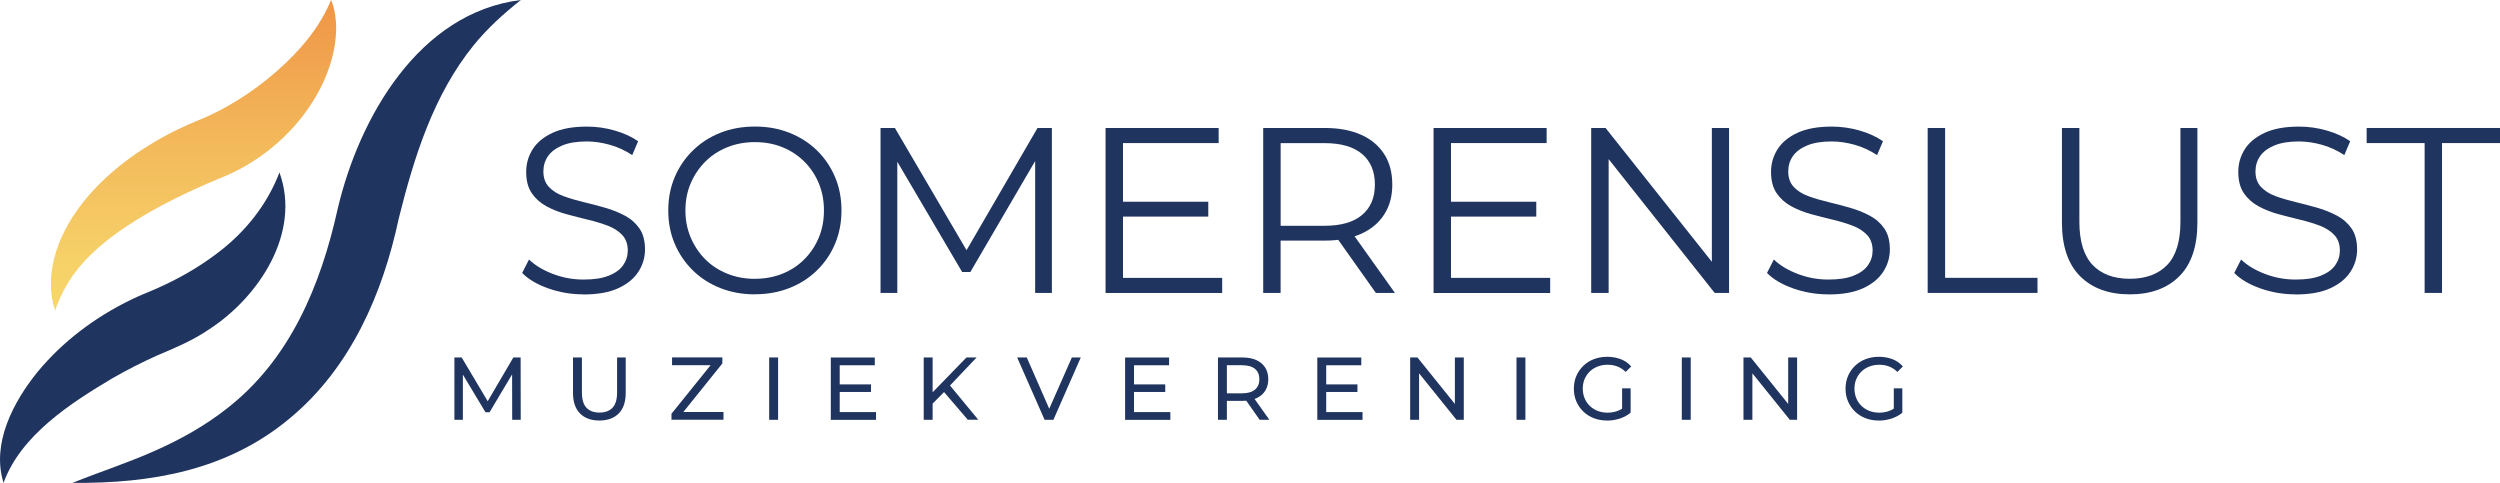 <?xml version="1.0" encoding="UTF-8"?>
<svg id="Layer_1" data-name="Layer 1" xmlns="http://www.w3.org/2000/svg" xmlns:xlink="http://www.w3.org/1999/xlink" viewBox="0 0 521.73 100.78">
  <defs>
    <linearGradient id="linear-gradient" x1="40.39" y1="71.23" x2="40.39" y2="-6.45" gradientUnits="userSpaceOnUse">
      <stop offset="0" stop-color="#f7db6f"/>
      <stop offset=".2" stop-color="#f6d269"/>
      <stop offset=".53" stop-color="#f3b95b"/>
      <stop offset=".95" stop-color="#ef9245"/>
      <stop offset="1" stop-color="#ef8d42"/>
    </linearGradient>
  </defs>
  <g>
    <path d="M69.11,0c.4.95.65,1.97.82,3,.08.52.13,1.04.18,1.57.03.53.05,1.06.04,1.59-.02,2.13-.38,4.25-.95,6.31-1.16,4.12-3.18,7.98-5.76,11.4-2.58,3.43-5.73,6.43-9.3,8.92-.89.62-1.82,1.2-2.76,1.76-.95.54-1.91,1.06-2.91,1.53-.5.23-1,.46-1.5.68l-.74.31-.62.25c-.82.33-1.63.69-2.45,1.04-3.25,1.41-6.44,2.93-9.54,4.59-3.09,1.65-6.08,3.45-8.9,5.44-2.81,2.01-5.44,4.22-7.73,6.85-1.14,1.32-2.19,2.75-3.11,4.33-.93,1.58-1.7,3.32-2.37,5.22-.67-1.91-.93-3.98-.88-6.09.05-2.1.45-4.23,1.1-6.27.65-2.05,1.56-4.01,2.63-5.86,1.08-1.85,2.32-3.59,3.68-5.22,2.72-3.25,5.87-6.04,9.21-8.47,3.35-2.42,6.91-4.48,10.6-6.22.92-.44,1.86-.84,2.79-1.24l.71-.3.58-.24c.37-.15.74-.31,1.11-.48.74-.33,1.47-.67,2.2-1.05.73-.36,1.45-.75,2.17-1.15,2.87-1.61,5.64-3.49,8.29-5.61,2.65-2.13,5.17-4.49,7.47-7.16,1.15-1.34,2.24-2.76,3.24-4.31,1-1.55,1.89-3.22,2.68-5.12Z" style="fill: url(#linear-gradient); stroke-width: 0px;"/>
    <path d="M58.32,35.99c4.59,12.63-4.33,26.05-14.74,32.78-3.36,2.3-7.1,3.85-10.8,5.42-3.16,1.41-6.28,3.01-9.32,4.75-8.66,5.15-19.12,11.87-22.72,21.83-2.57-8.19,2.04-16.92,7.1-23.16,5.32-6.42,12.03-11.43,19.51-15.07,1.69-.83,3.54-1.54,5.27-2.3,4.58-2.01,8.94-4.5,12.91-7.54,5.63-4.28,10.2-9.94,12.79-16.71h0Z" style="fill: #203460; stroke-width: 0px;"/>
    <path d="M108.7,0c-3.59,2.85-6.96,5.88-9.82,9.41-8.42,10.37-12.47,23.39-15.66,36.17-3.35,15.73-10.03,31.14-22.65,41.64-13.01,10.93-28.95,13.71-45.44,13.55,5.71-2.3,11.6-4.19,17.16-6.68,5.35-2.36,10.46-5.22,15-8.79,13.24-10.24,19.65-25.79,23.18-41.7C74.95,24.52,87.45,2.6,108.7,0h0Z" style="fill: #203460; stroke-width: 0px;"/>
  </g>
  <g>
    <path d="M94.83,87.61v-13.01h1.52l5.84,9.83h-.82l5.76-9.83h1.52l.02,13.01h-1.78l-.02-10.2h.43l-5.13,8.62h-.86l-5.17-8.62h.46v10.2h-1.78Z" style="fill: #203460; stroke-width: 0px;"/>
    <path d="M125.08,87.76c-1.71,0-3.06-.49-4.03-1.47-.98-.98-1.47-2.41-1.47-4.29v-7.4h1.86v7.32c0,1.45.32,2.51.96,3.18.64.67,1.54,1,2.7,1s2.08-.33,2.72-1c.64-.67.96-1.73.96-3.18v-7.32h1.8v7.4c0,1.88-.49,3.31-1.46,4.29-.97.98-2.32,1.47-4.04,1.47Z" style="fill: #203460; stroke-width: 0px;"/>
    <path d="M140.13,87.61v-1.26l8.75-10.86.2.72h-8.83v-1.62h10.5v1.26l-8.72,10.85-.22-.72h9.18v1.62h-10.87Z" style="fill: #203460; stroke-width: 0px;"/>
    <path d="M160.52,87.61v-13.01h1.86v13.01h-1.86Z" style="fill: #203460; stroke-width: 0px;"/>
    <path d="M175.24,86h7.58v1.62h-9.44v-13.01h9.18v1.62h-7.32v9.78ZM175.08,80.22h6.69v1.58h-6.69v-1.58Z" style="fill: #203460; stroke-width: 0px;"/>
    <path d="M192.77,87.61v-13.01h1.86v13.01h-1.86ZM194.4,84.47l-.09-2.27,7.38-7.6h2.12l-5.71,6.02-1.04,1.15-2.66,2.7ZM201.98,87.61l-5.33-6.21,1.25-1.38,6.26,7.58h-2.17Z" style="fill: #203460; stroke-width: 0px;"/>
    <path d="M218,87.61l-5.73-13.01h2.01l5.26,12.01h-1.15l5.3-12.01h1.86l-5.71,13.01h-1.84Z" style="fill: #203460; stroke-width: 0px;"/>
    <path d="M236.66,86h7.58v1.62h-9.44v-13.01h9.18v1.62h-7.32v9.78ZM236.49,80.22h6.69v1.58h-6.69v-1.58Z" style="fill: #203460; stroke-width: 0px;"/>
    <path d="M254.18,87.61v-13.01h5.07c1.14,0,2.11.18,2.92.54.81.36,1.42.88,1.86,1.56.43.68.65,1.49.65,2.44s-.22,1.75-.65,2.43c-.43.67-1.05,1.19-1.86,1.55-.81.36-1.78.54-2.92.54h-4.05l.84-.86v4.81h-1.86ZM256.04,82.99l-.84-.91h4c1.19,0,2.09-.26,2.7-.77.61-.51.92-1.24.92-2.17s-.31-1.65-.92-2.16-1.52-.76-2.7-.76h-4l.84-.93v7.7ZM262.88,87.61l-3.31-4.72h1.99l3.35,4.72h-2.03Z" style="fill: #203460; stroke-width: 0px;"/>
    <path d="M276.77,86h7.58v1.62h-9.44v-13.01h9.18v1.62h-7.32v9.78ZM276.6,80.22h6.69v1.58h-6.69v-1.58Z" style="fill: #203460; stroke-width: 0px;"/>
    <path d="M294.29,87.61v-13.01h1.52l8.61,10.69h-.8v-10.69h1.86v13.01h-1.52l-8.61-10.69h.8v10.69h-1.86Z" style="fill: #203460; stroke-width: 0px;"/>
    <path d="M316.48,87.61v-13.01h1.86v13.01h-1.86Z" style="fill: #203460; stroke-width: 0px;"/>
    <path d="M335.38,87.76c-1,0-1.93-.16-2.77-.49s-1.57-.79-2.19-1.39c-.62-.6-1.1-1.3-1.45-2.11-.35-.81-.52-1.69-.52-2.66s.17-1.85.52-2.66c.35-.8.83-1.51,1.46-2.11.63-.6,1.36-1.07,2.2-1.39s1.77-.49,2.79-.49,1.97.17,2.83.5c.85.33,1.58.84,2.17,1.51l-1.15,1.15c-.53-.52-1.11-.9-1.74-1.14-.63-.24-1.3-.36-2.04-.36s-1.43.12-2.07.37-1.19.59-1.65,1.04c-.46.45-.82.98-1.08,1.59s-.38,1.28-.38,2,.13,1.37.38,1.98.61,1.15,1.08,1.6c.46.45,1.01.8,1.65,1.05s1.32.37,2.06.37c.69,0,1.36-.11,2-.33.64-.22,1.23-.58,1.77-1.09l1.06,1.41c-.64.55-1.4.96-2.26,1.24-.86.28-1.75.42-2.67.42ZM338.52,85.87v-4.83h1.78v5.07l-1.78-.24Z" style="fill: #203460; stroke-width: 0px;"/>
    <path d="M350.98,87.61v-13.01h1.86v13.01h-1.86Z" style="fill: #203460; stroke-width: 0px;"/>
    <path d="M363.85,87.61v-13.01h1.52l8.61,10.69h-.8v-10.69h1.86v13.01h-1.52l-8.61-10.69h.8v10.69h-1.86Z" style="fill: #203460; stroke-width: 0px;"/>
    <path d="M392.08,87.76c-1,0-1.93-.16-2.77-.49s-1.57-.79-2.19-1.39c-.62-.6-1.1-1.3-1.45-2.11-.35-.81-.52-1.69-.52-2.66s.17-1.85.52-2.66c.35-.8.83-1.51,1.46-2.11.63-.6,1.36-1.07,2.2-1.39s1.77-.49,2.79-.49,1.97.17,2.83.5c.85.33,1.58.84,2.17,1.51l-1.15,1.15c-.53-.52-1.11-.9-1.74-1.14-.63-.24-1.3-.36-2.04-.36s-1.43.12-2.07.37-1.19.59-1.65,1.04c-.46.45-.82.98-1.08,1.59s-.38,1.28-.38,2,.13,1.37.38,1.98.61,1.15,1.08,1.6c.46.45,1.01.8,1.65,1.05s1.32.37,2.06.37c.69,0,1.36-.11,2-.33.64-.22,1.23-.58,1.77-1.09l1.06,1.41c-.64.55-1.4.96-2.26,1.24-.86.28-1.75.42-2.67.42ZM395.22,85.87v-4.83h1.78v5.07l-1.78-.24Z" style="fill: #203460; stroke-width: 0px;"/>
  </g>
  <g>
    <path d="M121.75,61.43c-2.56,0-5.01-.42-7.35-1.25-2.34-.84-4.16-1.91-5.43-3.22l1.43-2.8c1.21,1.18,2.84,2.17,4.89,2.97,2.05.8,4.2,1.21,6.47,1.21s3.93-.27,5.29-.81c1.36-.54,2.36-1.27,3-2.19.64-.92.96-1.93.96-3.05,0-1.34-.39-2.43-1.16-3.25-.77-.82-1.78-1.47-3.02-1.94-1.25-.47-2.62-.89-4.13-1.25-1.51-.36-3.02-.75-4.52-1.16-1.51-.41-2.89-.96-4.16-1.65-1.26-.69-2.28-1.6-3.05-2.73-.77-1.13-1.16-2.61-1.16-4.45,0-1.7.45-3.27,1.35-4.7.9-1.43,2.29-2.57,4.16-3.44,1.87-.87,4.26-1.3,7.18-1.3,1.93,0,3.85.27,5.75.81,1.9.54,3.54,1.29,4.92,2.24l-1.23,2.9c-1.48-.98-3.04-1.7-4.7-2.16-1.66-.46-3.25-.69-4.79-.69-2.06,0-3.77.28-5.11.84-1.34.56-2.34,1.3-2.98,2.24-.64.93-.96,1.99-.96,3.17,0,1.34.38,2.43,1.16,3.25.77.82,1.79,1.46,3.05,1.92,1.26.46,2.65.87,4.16,1.23,1.51.36,3.01.75,4.5,1.18s2.87.98,4.13,1.65c1.26.67,2.28,1.57,3.05,2.68.77,1.12,1.16,2.57,1.16,4.38,0,1.67-.46,3.22-1.38,4.65-.92,1.43-2.32,2.57-4.2,3.44-1.89.87-4.3,1.3-7.25,1.3Z" style="fill: #203460; stroke-width: 0px;"/>
    <path d="M157.55,61.43c-2.59,0-4.99-.43-7.2-1.3-2.21-.87-4.13-2.1-5.75-3.69-1.62-1.59-2.89-3.44-3.79-5.56-.9-2.11-1.35-4.43-1.35-6.96s.45-4.84,1.35-6.96c.9-2.11,2.16-3.97,3.79-5.56s3.53-2.82,5.73-3.69c2.2-.87,4.61-1.3,7.23-1.3s4.98.43,7.18,1.3c2.2.87,4.11,2.09,5.73,3.66,1.62,1.57,2.88,3.43,3.79,5.56.9,2.13,1.35,4.46,1.35,6.98s-.45,4.85-1.35,6.98c-.9,2.13-2.16,3.98-3.79,5.56-1.62,1.57-3.53,2.8-5.73,3.66-2.2.87-4.59,1.3-7.18,1.3ZM157.55,58.18c2.06,0,3.97-.35,5.73-1.06,1.75-.7,3.28-1.7,4.57-3,1.29-1.29,2.3-2.8,3.02-4.52.72-1.72,1.08-3.61,1.08-5.68s-.36-3.96-1.08-5.68c-.72-1.72-1.73-3.23-3.02-4.52-1.3-1.29-2.82-2.29-4.57-3-1.75-.71-3.66-1.06-5.73-1.06s-3.98.35-5.75,1.06c-1.77.71-3.3,1.71-4.6,3-1.3,1.3-2.31,2.8-3.05,4.52-.74,1.72-1.11,3.61-1.11,5.68s.37,3.92,1.11,5.66c.74,1.74,1.75,3.25,3.05,4.55,1.29,1.29,2.83,2.29,4.6,3,1.77.71,3.69,1.06,5.75,1.06Z" style="fill: #203460; stroke-width: 0px;"/>
    <path d="M183.76,61.13V26.71h3l15.74,26.85h-1.57l15.59-26.85h3v34.42h-3.49v-28.96h.84l-14.36,24.59h-1.72l-14.46-24.59h.93v28.96h-3.49Z" style="fill: #203460; stroke-width: 0px;"/>
    <path d="M234.36,57.99h20.7v3.15h-24.34V26.71h23.6v3.15h-19.96v28.13ZM233.97,42.1h18.19v3.1h-18.19v-3.1Z" style="fill: #203460; stroke-width: 0px;"/>
    <path d="M263.62,61.13V26.71h12.88c2.92,0,5.43.47,7.52,1.4,2.1.93,3.71,2.28,4.84,4.03,1.13,1.75,1.7,3.88,1.7,6.37s-.57,4.52-1.7,6.27c-1.13,1.75-2.75,3.1-4.84,4.03-2.1.93-4.61,1.4-7.52,1.4h-10.87l1.62-1.67v12.59h-3.64ZM267.26,48.84l-1.62-1.72h10.77c3.44,0,6.06-.75,7.84-2.26,1.79-1.51,2.68-3.62,2.68-6.34s-.89-4.88-2.68-6.39c-1.79-1.51-4.4-2.26-7.84-2.26h-10.77l1.62-1.72v20.7ZM287.13,61.13l-8.85-12.49h3.93l8.9,12.49h-3.98Z" style="fill: #203460; stroke-width: 0px;"/>
    <path d="M302.81,57.99h20.7v3.15h-24.34V26.71h23.6v3.15h-19.96v28.13ZM302.42,42.1h18.19v3.1h-18.19v-3.1Z" style="fill: #203460; stroke-width: 0px;"/>
    <path d="M332.07,61.13V26.71h3l23.75,29.9h-1.57v-29.9h3.59v34.42h-3l-23.7-29.9h1.57v29.9h-3.64Z" style="fill: #203460; stroke-width: 0px;"/>
    <path d="M381.54,61.43c-2.56,0-5.01-.42-7.35-1.25-2.34-.84-4.16-1.91-5.43-3.22l1.43-2.8c1.21,1.18,2.84,2.17,4.89,2.97,2.05.8,4.2,1.21,6.47,1.21s3.93-.27,5.29-.81c1.36-.54,2.36-1.27,3-2.19.64-.92.96-1.93.96-3.05,0-1.34-.39-2.43-1.16-3.25-.77-.82-1.78-1.47-3.02-1.94-1.25-.47-2.62-.89-4.13-1.25-1.51-.36-3.02-.75-4.52-1.16-1.51-.41-2.89-.96-4.16-1.65-1.26-.69-2.28-1.6-3.05-2.73-.77-1.13-1.16-2.61-1.16-4.45,0-1.7.45-3.27,1.35-4.7.9-1.43,2.29-2.57,4.16-3.44,1.87-.87,4.26-1.3,7.18-1.3,1.93,0,3.85.27,5.75.81,1.9.54,3.54,1.29,4.92,2.24l-1.23,2.9c-1.48-.98-3.04-1.7-4.7-2.16-1.66-.46-3.25-.69-4.79-.69-2.06,0-3.77.28-5.11.84-1.34.56-2.34,1.3-2.98,2.24-.64.93-.96,1.99-.96,3.17,0,1.34.38,2.43,1.16,3.25.77.82,1.79,1.46,3.05,1.92,1.26.46,2.65.87,4.16,1.23,1.51.36,3.01.75,4.5,1.18s2.87.98,4.13,1.65c1.26.67,2.28,1.57,3.05,2.68.77,1.12,1.16,2.57,1.16,4.38,0,1.67-.46,3.22-1.38,4.65-.92,1.43-2.32,2.57-4.2,3.44-1.89.87-4.3,1.3-7.25,1.3Z" style="fill: #203460; stroke-width: 0px;"/>
    <path d="M402.29,61.13V26.71h3.64v31.27h19.28v3.15h-22.92Z" style="fill: #203460; stroke-width: 0px;"/>
    <path d="M444.48,61.43c-4.39,0-7.85-1.26-10.38-3.79-2.52-2.52-3.79-6.26-3.79-11.21v-19.72h3.64v19.57c0,4.07.92,7.06,2.75,9,1.84,1.93,4.43,2.9,7.77,2.9s5.98-.97,7.82-2.9c1.84-1.93,2.75-4.93,2.75-9v-19.57h3.54v19.72c0,4.95-1.25,8.69-3.76,11.21s-5.96,3.79-10.35,3.79Z" style="fill: #203460; stroke-width: 0px;"/>
    <path d="M479.05,61.43c-2.56,0-5.01-.42-7.35-1.25-2.34-.84-4.16-1.91-5.43-3.22l1.43-2.8c1.21,1.18,2.84,2.17,4.89,2.97,2.05.8,4.2,1.21,6.47,1.21s3.93-.27,5.29-.81c1.36-.54,2.36-1.27,3-2.19.64-.92.96-1.93.96-3.05,0-1.34-.39-2.43-1.16-3.25-.77-.82-1.78-1.47-3.02-1.94-1.25-.47-2.62-.89-4.13-1.25-1.51-.36-3.02-.75-4.52-1.16-1.51-.41-2.89-.96-4.16-1.65-1.26-.69-2.28-1.6-3.05-2.73-.77-1.13-1.16-2.61-1.16-4.45,0-1.7.45-3.27,1.35-4.7.9-1.43,2.29-2.57,4.16-3.44,1.87-.87,4.26-1.3,7.18-1.3,1.93,0,3.85.27,5.75.81,1.9.54,3.54,1.29,4.92,2.24l-1.23,2.9c-1.48-.98-3.04-1.7-4.7-2.16-1.66-.46-3.25-.69-4.79-.69-2.06,0-3.77.28-5.11.84-1.34.56-2.34,1.3-2.98,2.24-.64.93-.96,1.99-.96,3.17,0,1.34.38,2.43,1.16,3.25.77.82,1.79,1.46,3.05,1.92,1.26.46,2.65.87,4.16,1.23,1.51.36,3.01.75,4.5,1.18s2.87.98,4.13,1.65c1.26.67,2.28,1.57,3.05,2.68.77,1.12,1.16,2.57,1.16,4.38,0,1.67-.46,3.22-1.38,4.65-.92,1.43-2.32,2.57-4.2,3.44-1.89.87-4.3,1.3-7.25,1.3Z" style="fill: #203460; stroke-width: 0px;"/>
    <path d="M506,61.13v-31.27h-12.1v-3.15h27.83v3.15h-12.1v31.27h-3.64Z" style="fill: #203460; stroke-width: 0px;"/>
  </g>
</svg>